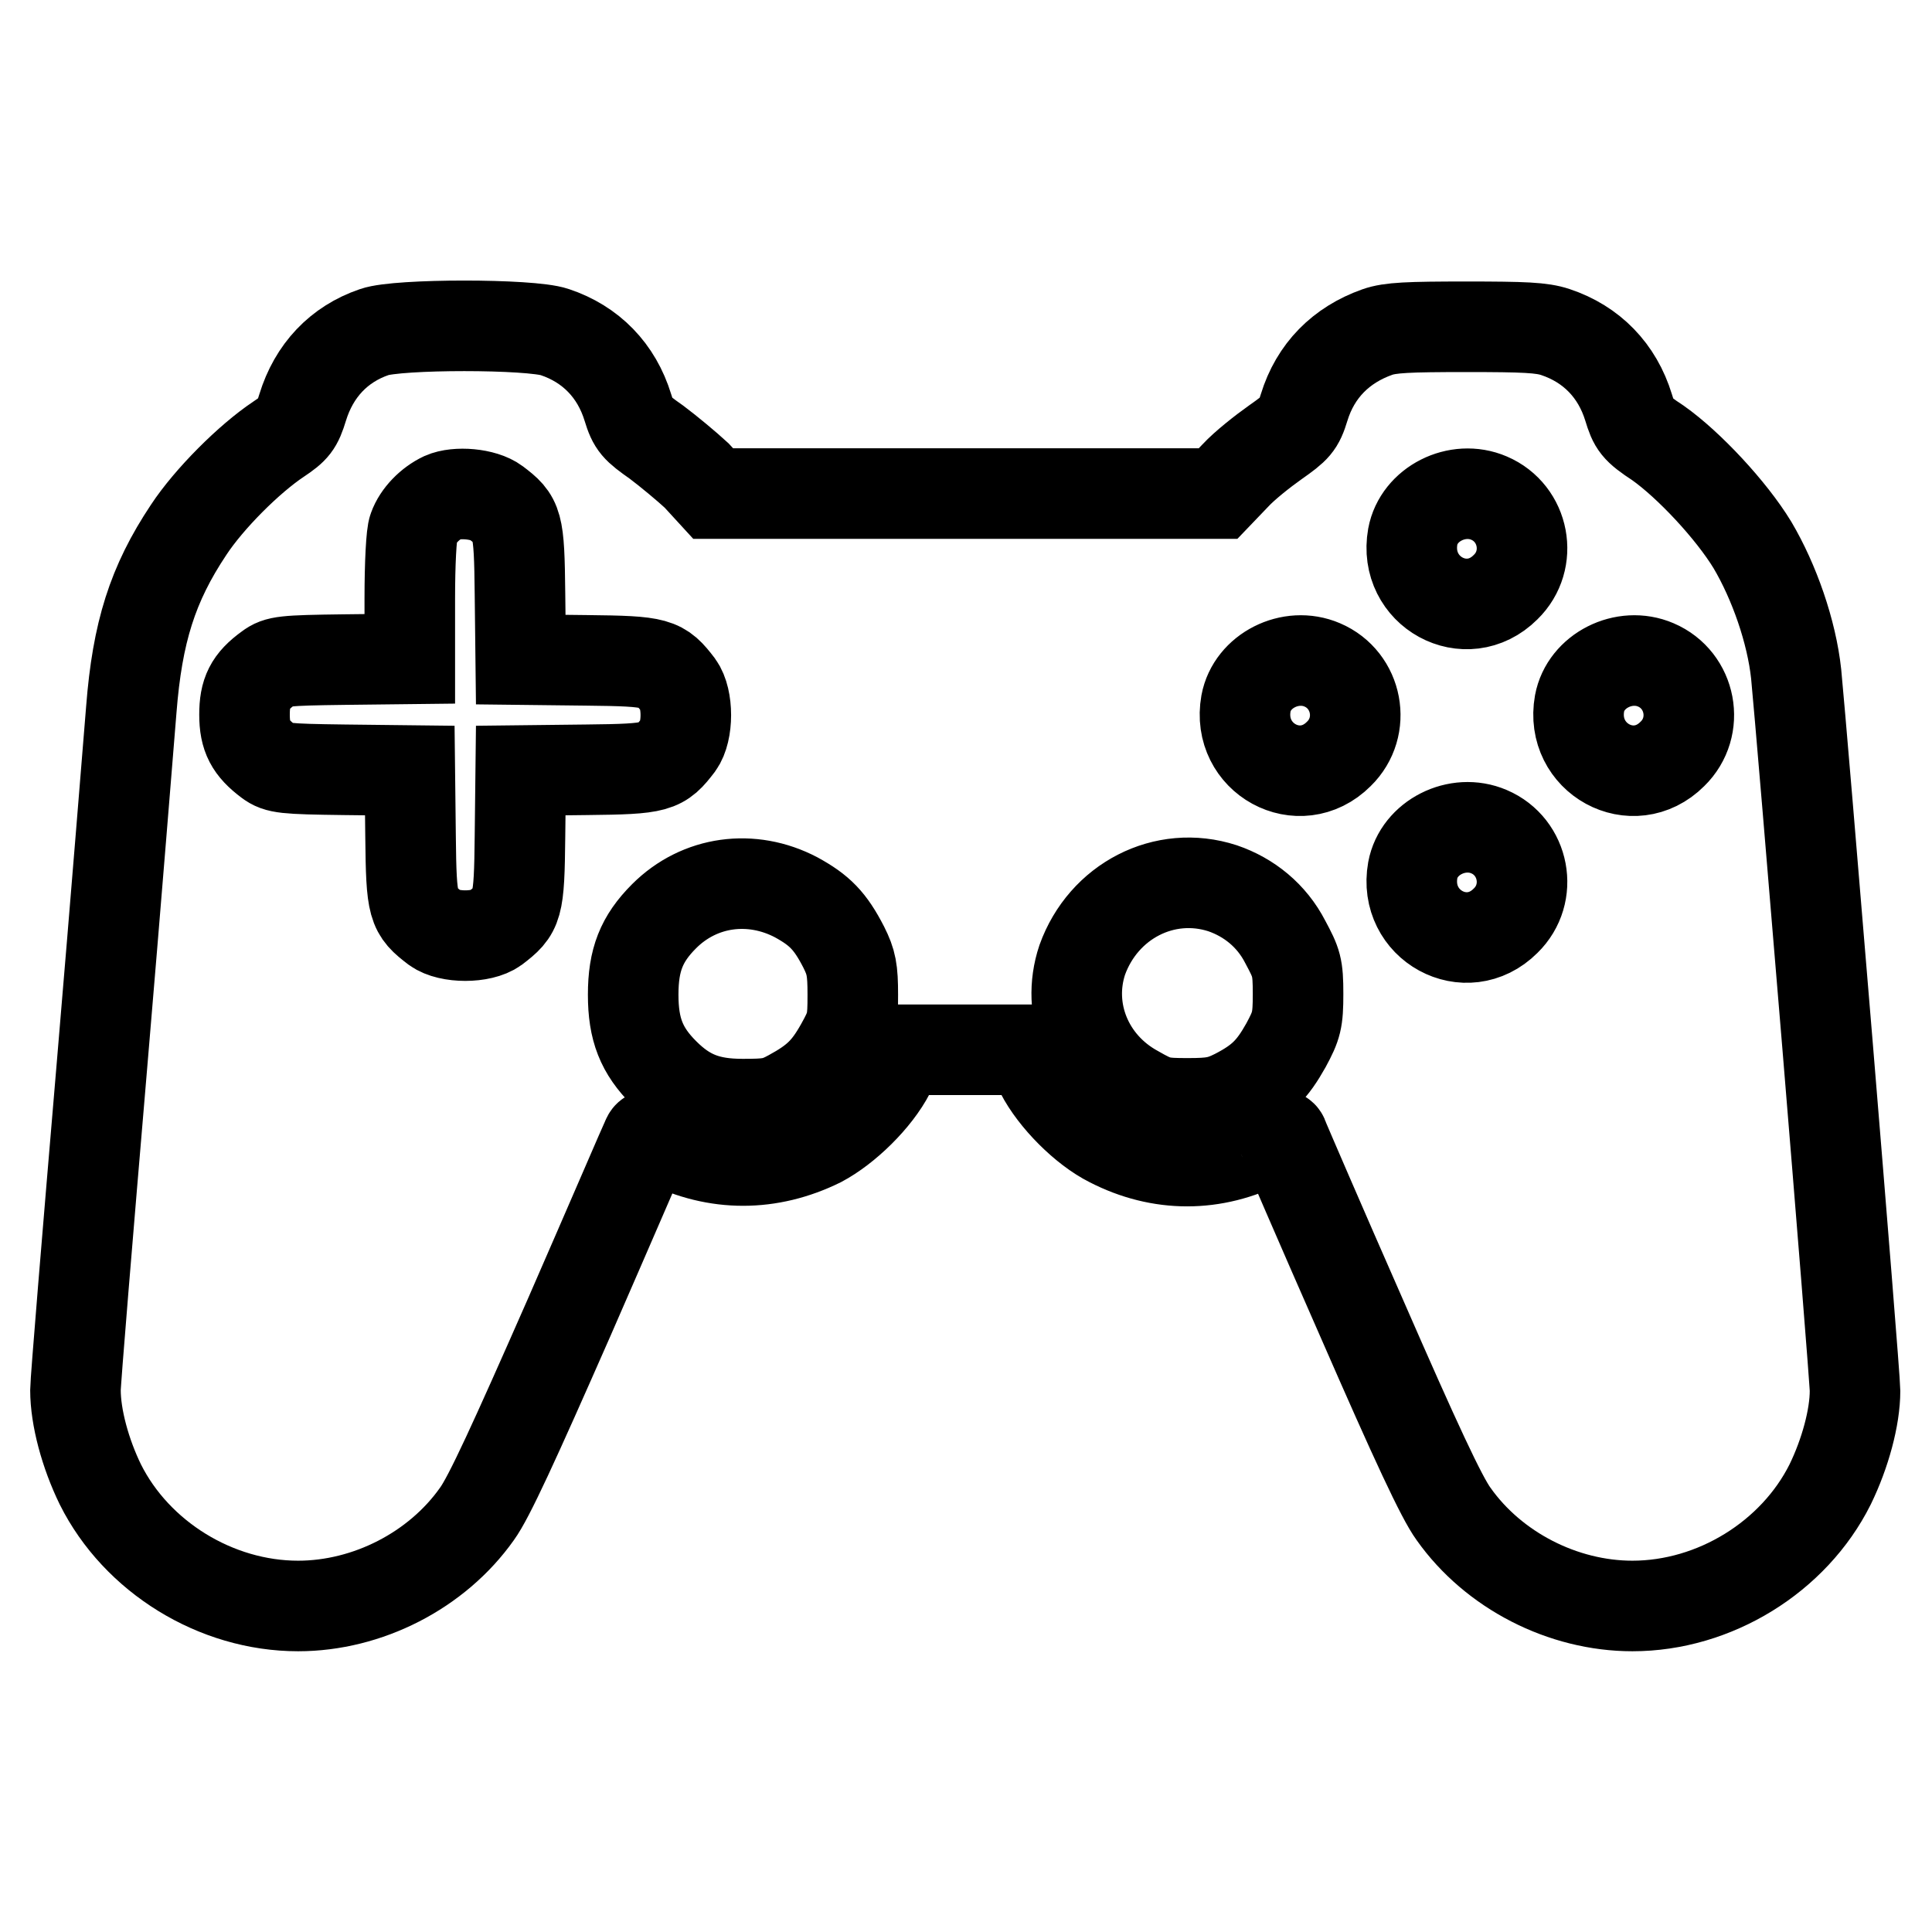 <?xml version="1.0" encoding="utf-8"?>
<!-- Svg Vector Icons : http://www.onlinewebfonts.com/icon -->
<!DOCTYPE svg PUBLIC "-//W3C//DTD SVG 1.1//EN" "http://www.w3.org/Graphics/SVG/1.1/DTD/svg11.dtd">
<svg version="1.1" xmlns="http://www.w3.org/2000/svg" xmlns:xlink="http://www.w3.org/1999/xlink" x="0px" y="0px" viewBox="0 0 256 256" enable-background="new 0 0 256 256" xml:space="preserve">
<g><g><g><path stroke-width="12" fill-opacity="0" stroke="#000000"  d="M49.6,44c-4.7,1.6-8,5.1-9.5,10c-0.7,2.3-1.1,2.8-3.2,4.2c-3.9,2.6-9.2,7.9-11.9,12c-4.8,7.2-6.8,13.6-7.6,23.8c-0.3,3.6-2,24.9-3.9,47.3C11.6,163.7,10,183,10,184.2c0,3.6,1.3,8.4,3.3,12.5c4.8,9.6,15.3,16.1,26.2,16.1c9.2,0,18.4-4.7,23.7-12.2c1.6-2.2,4.9-9.4,12.2-26c5.5-12.6,10.1-23.3,10.3-23.7c0.3-0.7,0.5-0.7,2.6,0.4c6.6,3.3,13.7,3.3,20.4,0c3.4-1.8,7.4-5.7,9.2-9.2l1.5-3h8.5h8.5l1.5,3c1.8,3.5,5.8,7.5,9.2,9.2c6.6,3.4,13.8,3.4,20.4,0c2.2-1.1,2.4-1.1,2.6-0.4c0.2,0.5,4.8,11.2,10.3,23.7c7.2,16.5,10.6,23.8,12.2,26c5.3,7.5,14.5,12.2,23.7,12.2c10.9,0,21.4-6.5,26.2-16.1c2-4.1,3.3-8.9,3.3-12.4c0-2.3-7.1-88-7.8-95c-0.6-5.6-2.9-12.2-5.8-17.1c-2.8-4.6-8.4-10.6-12.5-13.5c-2.9-1.9-3.2-2.4-3.9-4.7c-1.5-4.9-4.9-8.4-9.7-10c-1.8-0.6-4.1-0.7-11.8-0.7s-10.1,0.1-11.8,0.7c-4.8,1.7-8.2,5.1-9.7,10c-0.7,2.3-1.1,2.7-3.8,4.6c-1.7,1.2-4.1,3.1-5.3,4.4l-2.3,2.4H128H94.5L92.3,63c-1.3-1.2-3.7-3.2-5.3-4.4c-2.7-1.9-3.1-2.3-3.8-4.6c-1.5-4.9-4.9-8.4-9.7-10C70.3,42.9,52.7,42.9,49.6,44z M65.7,66.6c2.9,2.2,3.1,2.6,3.2,12.1l0.1,8.7l8.7,0.1c9.5,0.1,9.9,0.3,12.2,3.3c1.3,1.8,1.3,6.1,0,7.9c-2.3,3-2.7,3.2-12.2,3.3l-8.7,0.1l-0.1,8.7c-0.1,9.5-0.3,9.9-3.3,12.2c-1.8,1.3-6.1,1.3-7.9,0c-3-2.3-3.2-2.7-3.3-12.2l-0.1-8.7l-8.7-0.1c-7.9-0.1-8.8-0.2-10-1.1c-2.4-1.8-3.2-3.3-3.2-6.2s0.7-4.4,3.2-6.2c1.2-0.9,2-1,10-1.1l8.7-0.1v-8c0-4.6,0.2-8.6,0.5-9.3c0.6-1.7,2.2-3.3,3.9-4.1C60.5,65.1,64.1,65.4,65.7,66.6z M197.3,66c4.7,2,5.9,8.2,2.2,11.8c-5.2,5.2-13.6,0.6-12.3-6.7C188,66.8,193.1,64.2,197.3,66z M175.2,88.1c4.7,2,5.9,8.2,2.2,11.8c-5.2,5.2-13.6,0.6-12.3-6.7C165.9,88.9,171,86.3,175.2,88.1z M219.4,88.1c4.7,2,5.9,8.2,2.2,11.8c-5.2,5.2-13.6,0.6-12.3-6.7C210.1,88.9,215.2,86.3,219.4,88.1z M197.3,110.2c4.7,2,5.9,8.2,2.2,11.8c-5.2,5.2-13.6,0.6-12.3-6.7C188,111,193.1,108.4,197.3,110.2z M105.5,118.9c3.1,1.7,4.5,3.1,6.3,6.6c1,2,1.2,3,1.2,6.3c0,3.6-0.1,4.1-1.6,6.8c-1.8,3.2-3.2,4.6-6.7,6.5c-2,1.1-2.9,1.2-6.3,1.2c-4.6,0-7.4-1.1-10.4-4.1c-3-3-4.1-5.8-4.1-10.4c0-4.6,1.1-7.4,4.1-10.4C92.7,116.7,99.6,115.8,105.5,118.9z M162,117.7c3.5,1.2,6.5,3.6,8.3,7.1c1.5,2.8,1.7,3.3,1.7,6.9c0,3.5-0.2,4.2-1.6,6.8c-1.8,3.2-3.2,4.7-6.7,6.5c-2,1-3,1.2-6.3,1.2c-3.6,0-4.1-0.1-6.9-1.7c-6.4-3.5-9.3-10.7-7.1-17.3C146.2,119.4,154.3,115.2,162,117.7z"/></g></g></g>
</svg>
